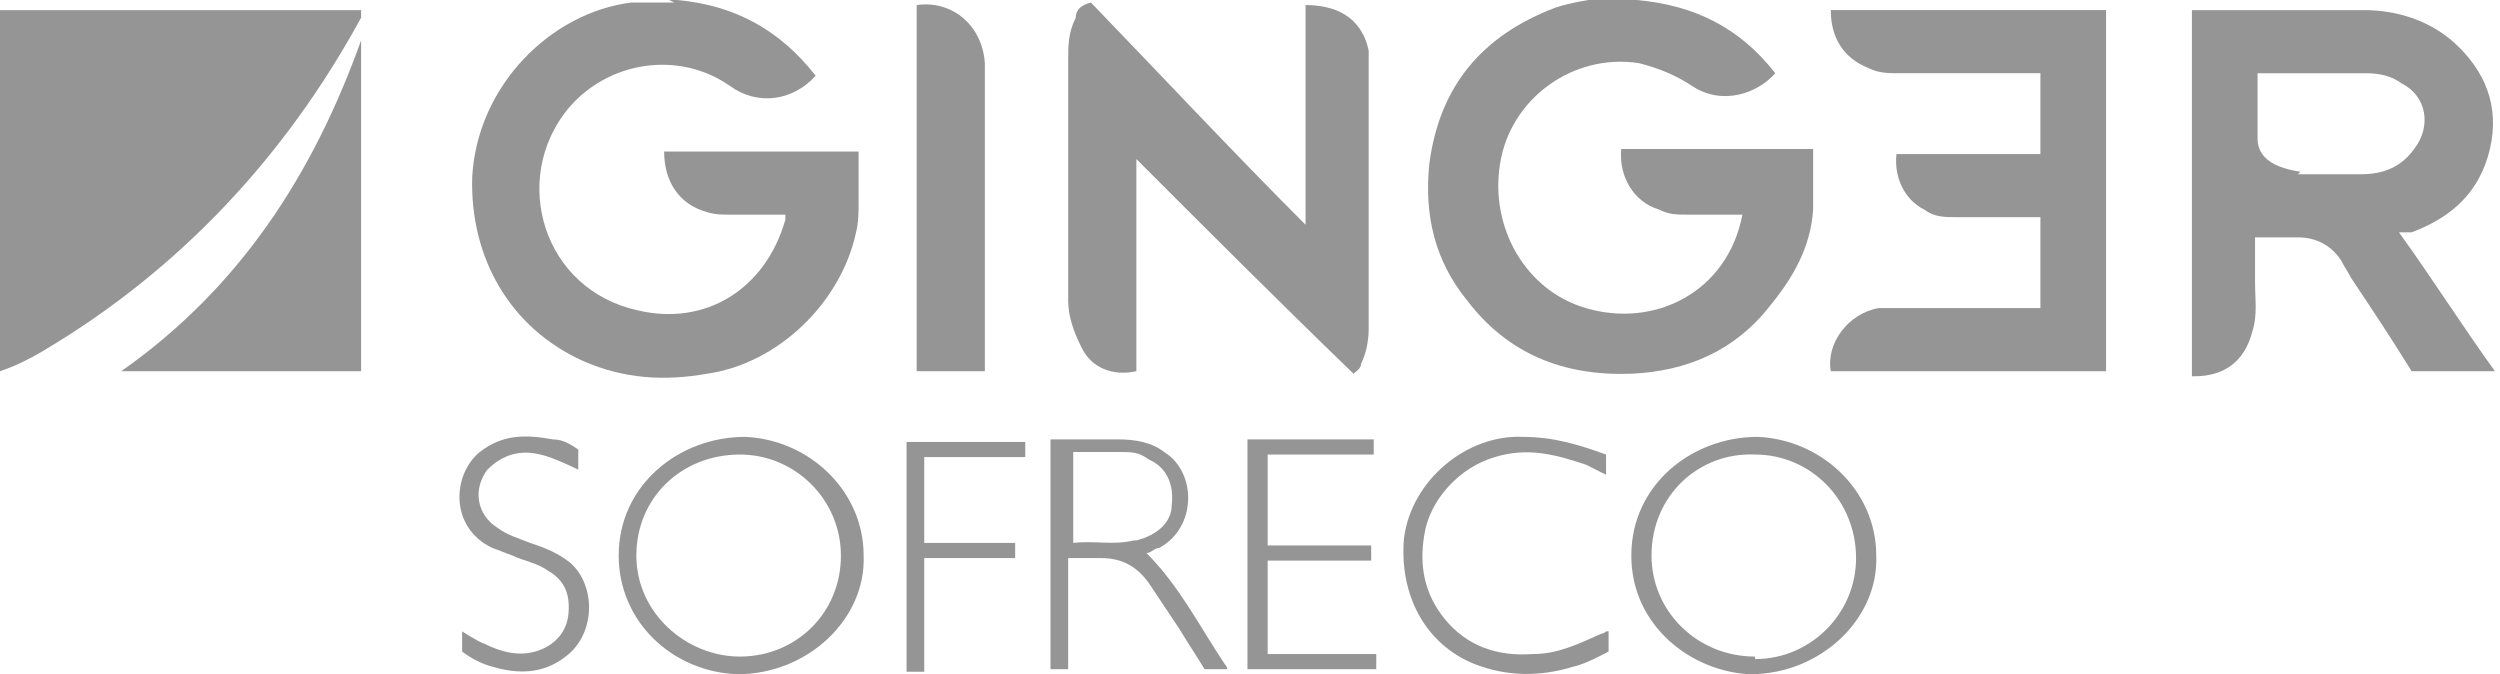 <svg xmlns="http://www.w3.org/2000/svg" id="Layer_2" viewBox="0 0 9.9 2.67"><defs><style>      .cls-1 {        fill: #959595;      }    </style></defs><g id="Layer_1-2" data-name="Layer_1"><g><path class="cls-1" d="M0,.04h1.43s0,.02,0,.03C1.13.62.71,1.07.17,1.39c-.05.03-.11.06-.17.08V.04Z"></path><path class="cls-1" d="M6.35,0s.08,0,.1,0c0,0,.02,0,.03,0,.23.02.41.11.55.29-.07.08-.21.13-.33.05-.06-.04-.13-.07-.21-.09-.26-.04-.51.14-.55.4-.04.25.1.5.34.57.27.08.56-.06.62-.37-.07,0-.15,0-.22,0-.04,0-.07,0-.11-.02-.1-.03-.16-.13-.15-.24h.76s0,0,0,0c0,.08,0,.16,0,.24-.01.15-.08.27-.17.38-.14.18-.33.26-.55.27-.27.01-.49-.08-.65-.29-.13-.16-.17-.34-.15-.54.04-.31.21-.51.5-.62.06-.02.13-.03.19-.04"></path><path class="cls-1" d="M2.65,0s.02,0,.03,0c.23.02.41.12.55.3-.09.1-.23.12-.34.04-.2-.14-.48-.1-.64.09-.23.28-.1.72.28.8.26.06.5-.08.58-.36,0,0,0-.01,0-.02-.08,0-.15,0-.22,0-.03,0-.06,0-.09-.01-.11-.03-.17-.12-.17-.24h.77c0,.07,0,.13,0,.2,0,.04,0,.08-.01.12-.06.28-.31.52-.59.56-.17.03-.33.02-.49-.05-.29-.13-.45-.41-.44-.73.02-.36.31-.65.63-.69.02,0,.05,0,.07,0,0,0,.02,0,.03,0,.02,0,.05,0,.07,0Z"></path><path class="cls-1" d="M5.17.02c.11,0,.22.04.25.18,0,.03,0,.05,0,.08,0,.27,0,.53,0,.8,0,.07,0,.15,0,.22,0,.05-.01.1-.03.14,0,.02-.02.03-.03.04-.29-.28-.57-.56-.86-.85v.84c-.09.02-.18-.01-.22-.1-.03-.06-.05-.12-.05-.18,0-.19,0-.38,0-.58,0-.12,0-.25,0-.37,0-.06,0-.11.03-.17,0-.03.02-.05.06-.06.28.29.56.59.85.88V.02Z"></path><path class="cls-1" d="M8.34,1.47h-1.09c-.02-.11.07-.23.19-.25.02,0,.04,0,.07,0,.18,0,.36,0,.54,0h.03v-.36s-.02,0-.03,0c-.1,0-.2,0-.3,0-.05,0-.09,0-.13-.03-.08-.04-.12-.13-.11-.22h.57v-.32s-.02,0-.03,0c-.18,0-.35,0-.53,0-.04,0-.08,0-.12-.02-.1-.04-.15-.12-.15-.23h1.09v1.43Z"></path><path class="cls-1" d="M1.43.16v1.31H.48c.47-.33.76-.78.95-1.31Z"></path><path class="cls-1" d="M3.9,1.47h-.27V.02c.14-.02.26.08.27.23,0,.15,0,.29,0,.44,0,.21,0,.42,0,.63,0,.05,0,.1,0,.15Z"></path><path class="cls-1" d="M6.37,2.5v.08s-.09.05-.14.06c-.13.04-.26.04-.39-.01-.2-.08-.3-.28-.28-.5.03-.23.25-.41.47-.4.12,0,.22.03.33.07v.08s-.06-.03-.08-.04c-.12-.04-.23-.07-.36-.03-.14.04-.26.17-.28.31-.02.12,0,.23.08.33.09.11.21.15.35.14.1,0,.18-.04.27-.08,0,0,.01,0,.02-.01Z"></path><path class="cls-1" d="M5.02,1.8v.36h.41v.06h-.41v.37h.43v.06h-.51v-.91h.5v.06h-.43Z"></path><path class="cls-1" d="M2.29,1.78v.08s-.1-.05-.15-.06c-.08-.02-.15,0-.21.06-.06.08-.04.18.04.23.04.03.08.04.13.06.06.02.11.04.16.08.1.09.1.28-.02.37-.09.07-.19.07-.29.04-.04-.01-.08-.03-.12-.06v-.08s.06.04.09.05c.06.03.13.05.2.03.07-.02.12-.07.13-.14.01-.08-.01-.14-.08-.18-.04-.03-.1-.04-.14-.06-.03-.01-.05-.02-.08-.03-.17-.08-.16-.29-.05-.38.09-.07.18-.07.29-.05.04,0,.07.02.1.04Z"></path><path class="cls-1" d="M3.66,1.8v.35h.36v.06h-.36v.45h-.07v-.91h.47s0,.04,0,.06h-.4Z"></path><path class="cls-1" d="M9.52.92s.02,0,.03,0c.16-.06.27-.16.31-.33.04-.17-.02-.31-.14-.42-.1-.09-.23-.13-.36-.13-.22,0-.43,0-.65,0,0,0-.02,0-.03,0v1.45s0,0,.01,0c.12,0,.2-.06.23-.18.02-.06.01-.13.01-.19,0-.06,0-.12,0-.18.06,0,.11,0,.17,0,.07,0,.13.03.17.09.01.02.03.05.04.07.08.12.16.24.24.37h.33c-.13-.18-.25-.37-.38-.55ZM9.11.68s-.08-.01-.12-.04c-.03-.02-.05-.05-.05-.09,0-.08,0-.16,0-.23,0,0,0-.02,0-.03.05,0,.09,0,.13,0,.1,0,.2,0,.3,0,.05,0,.1.01.14.04.1.05.12.17.05.26-.05.07-.12.1-.21.1-.08,0-.17,0-.25,0Z"></path><path class="cls-1" d="M3.42,2.2c0-.26-.22-.46-.47-.47-.26,0-.5.19-.5.47,0,.26.21.46.47.47.28,0,.51-.22.5-.47ZM2.93,2.6c-.21,0-.41-.17-.41-.4,0-.23.18-.4.41-.4.22,0,.4.18.4.4,0,.23-.18.4-.4.4Z"></path><path class="cls-1" d="M7.43,2.2c0-.26-.22-.46-.47-.47-.26,0-.5.19-.5.47,0,.28.24.46.47.47.28,0,.51-.22.5-.47ZM6.95,2.6c-.23,0-.41-.18-.41-.4,0-.24.19-.41.41-.4.22,0,.4.18.4.41,0,.22-.18.4-.4.4Z"></path><path class="cls-1" d="M4.85,2.63c-.1-.15-.18-.31-.31-.44.02,0,.03-.02.05-.02.15-.08.15-.3.02-.38-.05-.04-.12-.05-.18-.05-.08,0-.17,0-.25,0,0,0-.01,0-.02,0,0,.3,0,.61,0,.91h.07v-.44s.09,0,.13,0c.08,0,.14.03.19.1.04.06.08.12.12.18.03.05.07.11.1.16h.09s0-.01-.01-.02ZM4.49,2.14c-.08.02-.16,0-.24.01v-.36c.06,0,.12,0,.19,0,.04,0,.07,0,.11.03.07.03.1.1.09.18,0,.07-.06.12-.14.14Z"></path></g></g></svg>
